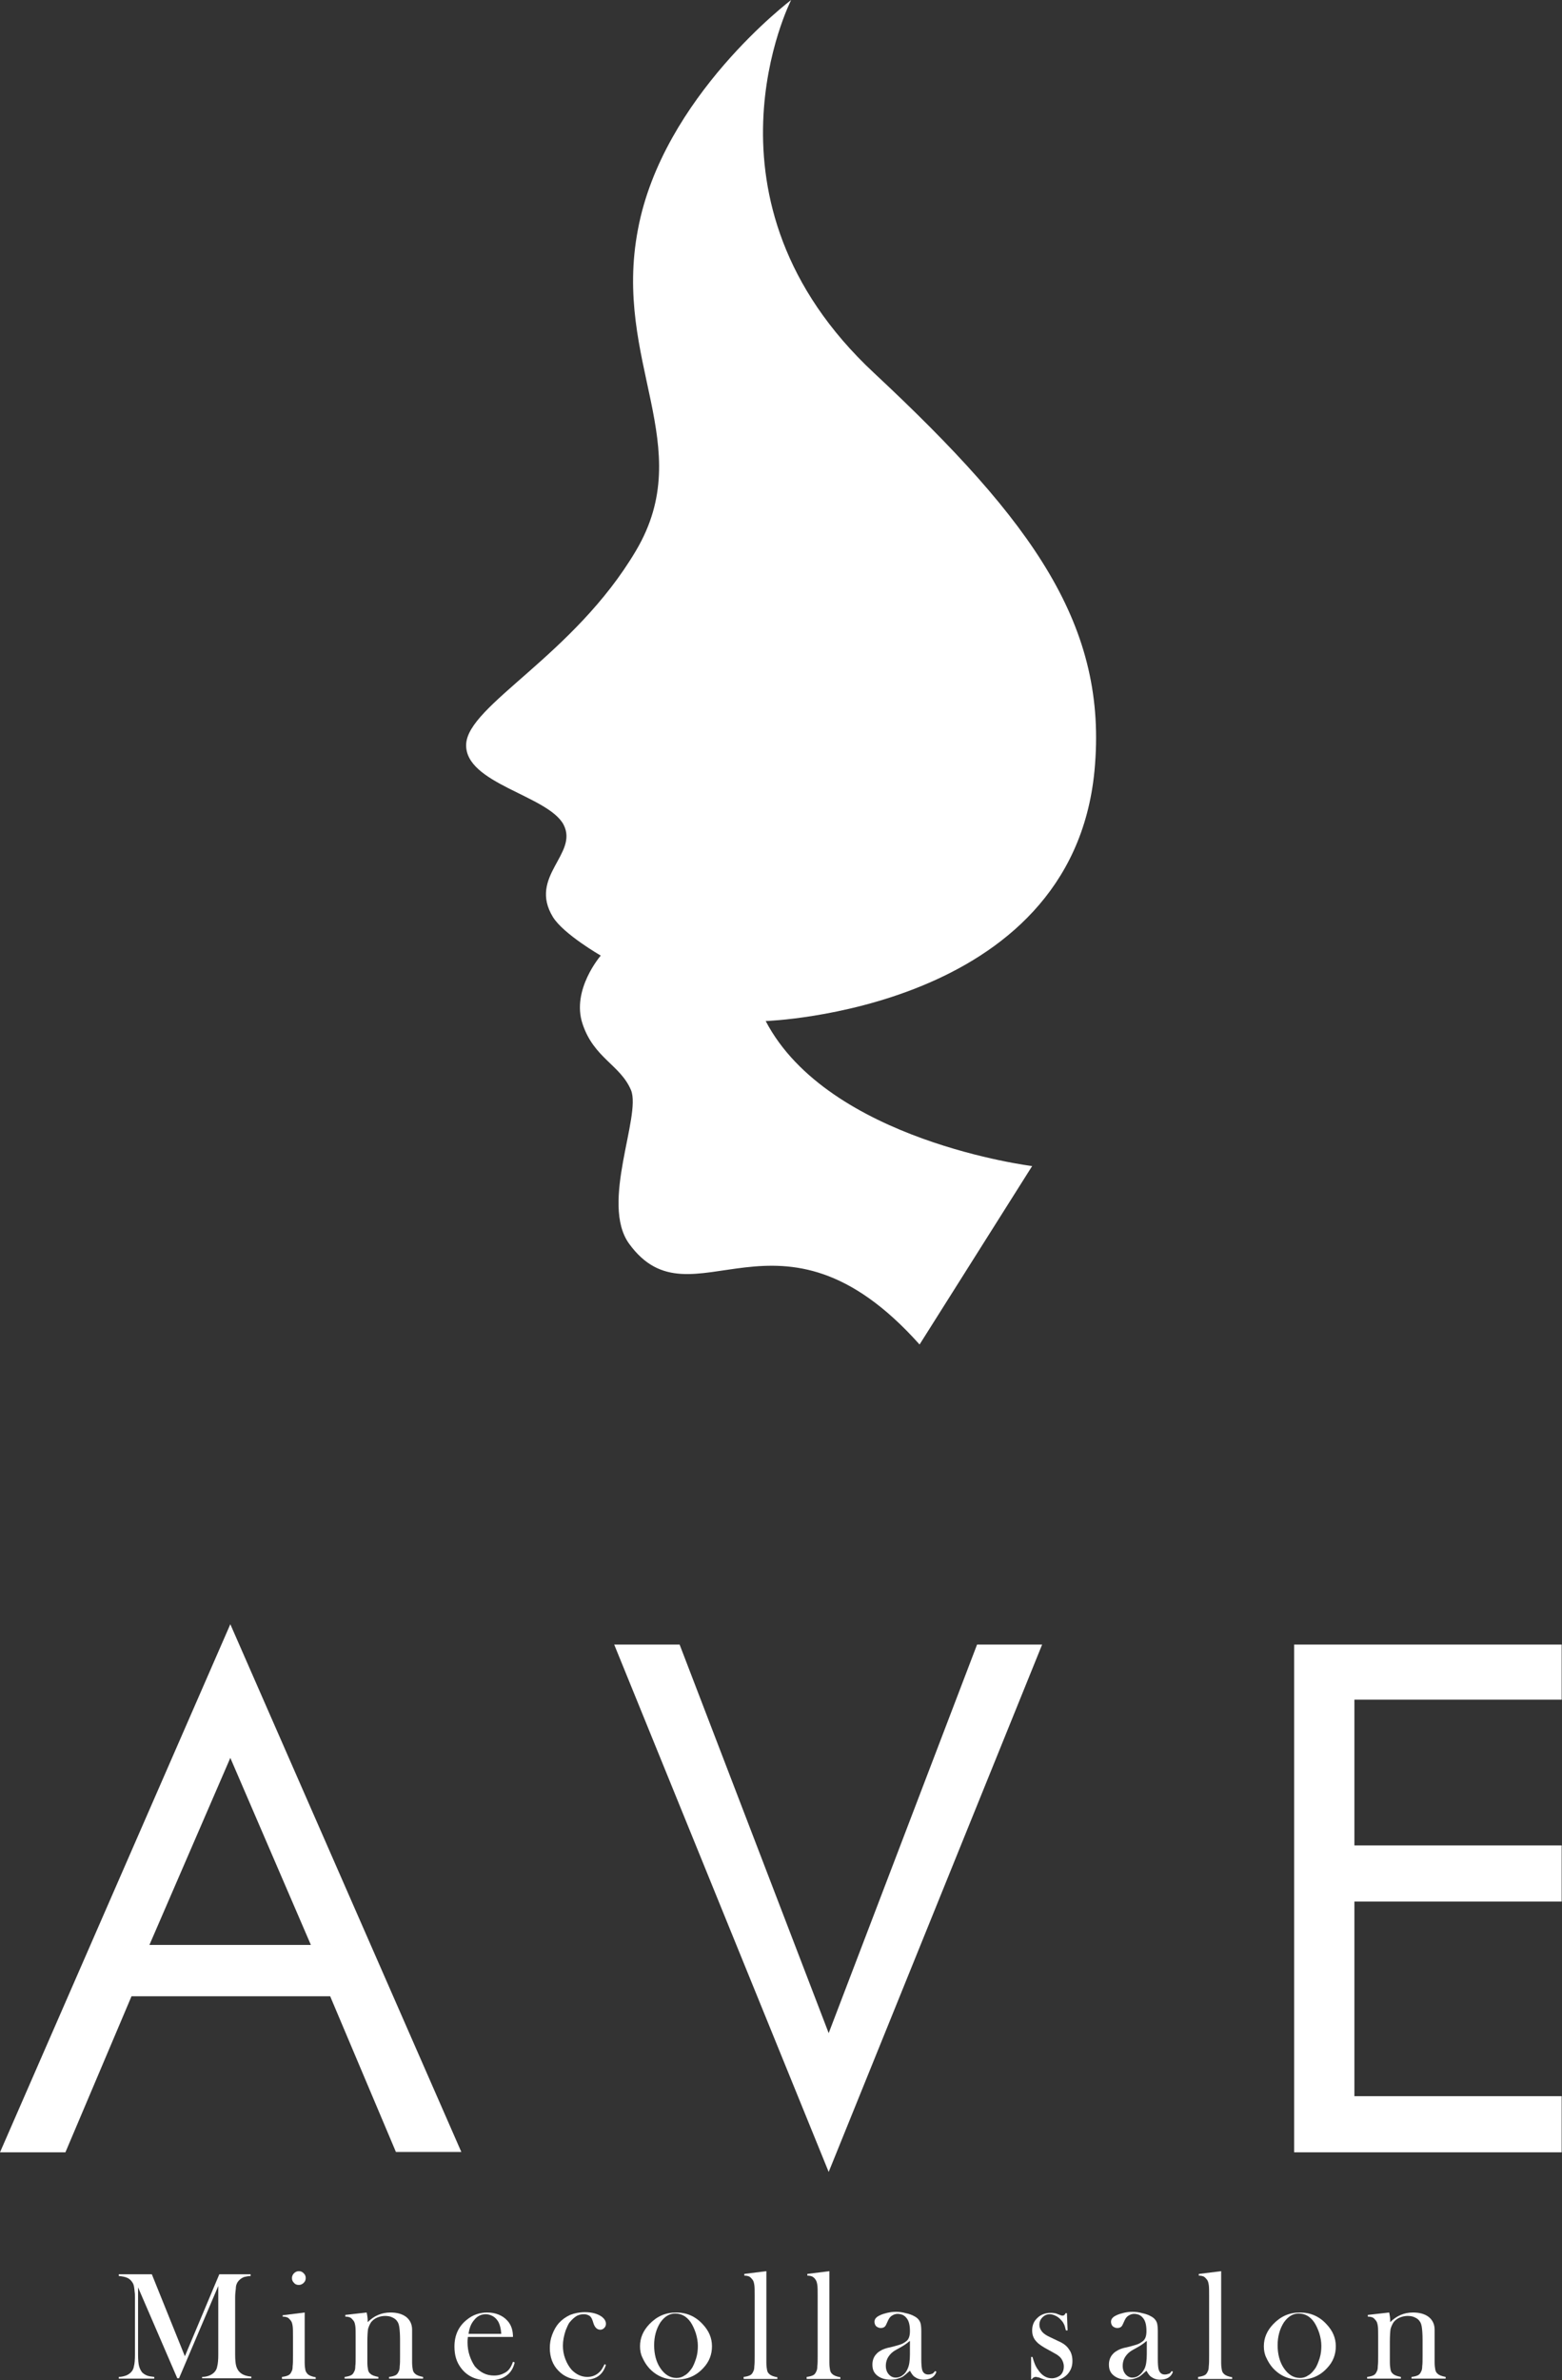 <!-- Generator: Adobe Illustrator 24.0.0, SVG Export Plug-In  -->
<svg version="1.1" xmlns="http://www.w3.org/2000/svg" xmlns:xlink="http://www.w3.org/1999/xlink" x="0px" y="0px" width="45.37px"
	 height="69.09px" viewBox="0 0 45.37 69.09" style="enable-background:new 0 0 45.37 69.09;" xml:space="preserve">
<rect x="0" y="0" width="45.37" height="69.09" fill="#333333" stroke="none"/>
<style type="text/css">
	.st0{fill:#FFFFFF;}
</style>
<defs>
</defs>
<g>
	<path class="st0" d="M26.71,39.03c-4.1-4.59-6.61-0.4-8.44-2.93c-0.84-1.17,0.36-3.7,0.06-4.45c-0.31-0.74-1.08-0.93-1.41-1.93
		c-0.33-0.99,0.53-1.98,0.53-1.98s-1.08-0.62-1.39-1.12c-0.72-1.18,0.75-1.83,0.31-2.68c-0.45-0.85-2.87-1.19-2.83-2.33
		c0.04-1.14,3.13-2.58,4.93-5.62c1.81-3.05-0.68-5.47,0.06-9.33C19.25,2.81,22.98,0,22.98,0s-2.97,5.82,2.41,10.83
		c4.65,4.34,6.8,7.36,6.4,11.55c-0.67,6.97-9.55,7.26-9.55,7.26c1.82,3.48,7.74,4.21,7.74,4.21L26.71,39.03z"/>
	<g>
		<g>
			<g>
				<path class="st0" d="M6.69,47.15l6.71,15.32h-1.9l-1.91-4.52H3.82L1.9,62.48H0L6.69,47.15z M6.69,51.03l-2.35,5.43h4.69
					L6.69,51.03z"/>
				<path class="st0" d="M24.07,63.05l-6.23-15.31h1.9l4.33,11.28l4.31-11.28h1.89L24.07,63.05z"/>
				<path class="st0" d="M37.59,62.48V47.74h7.77v1.6h-6.02v4.23h6.02v1.63h-6.02v5.65h6.02v1.63H37.59z"/>
			</g>
		</g>
		<g>
			<path class="st0" d="M7.29,66.07c-0.08,0-0.15,0.02-0.2,0.03c-0.05,0.02-0.1,0.05-0.14,0.09c-0.03,0.03-0.06,0.07-0.07,0.1
				c-0.02,0.04-0.03,0.09-0.03,0.14c-0.01,0.08-0.02,0.17-0.02,0.27v1.64c0,0.15,0.01,0.27,0.03,0.34c0.02,0.07,0.05,0.13,0.1,0.18
				c0.08,0.08,0.2,0.12,0.34,0.13v0.05H5.87V69c0.09,0,0.16-0.02,0.21-0.04c0.05-0.02,0.1-0.05,0.14-0.09
				c0.05-0.05,0.08-0.11,0.09-0.18c0.02-0.07,0.03-0.19,0.03-0.34v-1.99l-1.14,2.68H5.15L4.01,66.4v1.95c0,0.15,0.01,0.27,0.03,0.34
				c0.02,0.07,0.05,0.13,0.09,0.18c0.04,0.04,0.09,0.07,0.14,0.09c0.05,0.02,0.12,0.03,0.21,0.04v0.05H3.45V69
				c0.08,0,0.15-0.02,0.21-0.04c0.05-0.02,0.1-0.05,0.14-0.09c0.05-0.05,0.08-0.11,0.09-0.18c0.02-0.07,0.03-0.19,0.03-0.34v-1.64
				c0-0.07,0-0.13-0.01-0.19c-0.01-0.11-0.02-0.19-0.05-0.24c-0.04-0.07-0.09-0.12-0.15-0.15c-0.06-0.03-0.15-0.05-0.26-0.06v-0.05
				h0.96l0.96,2.38l1-2.38h0.91V66.07z"/>
			<path class="st0" d="M8.21,67.21l0.64-0.08v1.28l0,0.17c0,0.1,0.01,0.17,0.02,0.22c0.01,0.05,0.04,0.09,0.07,0.12
				c0.04,0.04,0.12,0.07,0.23,0.09v0.05H8.19V69c0.09-0.01,0.15-0.03,0.19-0.05c0.04-0.02,0.07-0.06,0.09-0.11
				c0.02-0.03,0.03-0.08,0.03-0.15c0.01-0.07,0.01-0.17,0.01-0.3v-0.55c0-0.15,0-0.26-0.01-0.32c-0.01-0.06-0.02-0.11-0.05-0.15
				c-0.03-0.04-0.06-0.07-0.09-0.09c-0.04-0.02-0.09-0.03-0.15-0.03V67.21z M8.68,66.33c-0.06,0-0.11-0.02-0.14-0.06
				c-0.04-0.04-0.06-0.08-0.06-0.14c0-0.05,0.02-0.1,0.06-0.14c0.04-0.04,0.09-0.06,0.14-0.06c0.06,0,0.1,0.02,0.14,0.06
				c0.04,0.04,0.06,0.08,0.06,0.14c0,0.06-0.02,0.1-0.06,0.14C8.78,66.31,8.73,66.33,8.68,66.33z"/>
			<path class="st0" d="M10.65,67.13c0.02,0.09,0.03,0.17,0.03,0.24v0.04c0.18-0.18,0.4-0.28,0.66-0.28c0.19,0,0.34,0.04,0.46,0.13
				c0.11,0.09,0.17,0.21,0.17,0.37v0.94c0,0.1,0.01,0.17,0.02,0.22c0.01,0.05,0.03,0.09,0.07,0.12c0.04,0.04,0.12,0.07,0.23,0.09
				v0.05H11.3V69c0.09-0.01,0.15-0.03,0.19-0.05c0.04-0.02,0.07-0.06,0.09-0.11c0.02-0.03,0.03-0.09,0.03-0.15
				c0.01-0.07,0.01-0.17,0.01-0.3v-0.47c0-0.16-0.01-0.28-0.02-0.35c-0.01-0.08-0.03-0.14-0.06-0.18c-0.03-0.05-0.08-0.09-0.15-0.12
				c-0.06-0.03-0.13-0.04-0.21-0.04c-0.08,0-0.16,0.02-0.23,0.05c-0.07,0.03-0.13,0.08-0.17,0.13c-0.04,0.06-0.07,0.13-0.09,0.2
				c-0.01,0.07-0.02,0.2-0.02,0.37v0.43l0,0.16c0,0.1,0.01,0.17,0.02,0.22c0.01,0.05,0.03,0.09,0.07,0.12
				c0.04,0.04,0.12,0.07,0.23,0.09v0.05h-0.98V69c0.09-0.01,0.15-0.03,0.19-0.05c0.04-0.02,0.07-0.06,0.09-0.11
				c0.02-0.03,0.03-0.08,0.03-0.15c0.01-0.07,0.01-0.17,0.01-0.3v-0.55c0-0.15,0-0.26-0.01-0.32c-0.01-0.06-0.02-0.11-0.05-0.15
				c-0.03-0.04-0.06-0.07-0.09-0.09c-0.04-0.02-0.09-0.03-0.15-0.03v-0.05L10.65,67.13z"/>
			<path class="st0" d="M13.59,67.84c-0.01,0.07-0.01,0.12-0.01,0.16c0,0.13,0.02,0.26,0.06,0.38c0.04,0.12,0.09,0.22,0.15,0.31
				c0.07,0.08,0.15,0.15,0.25,0.2c0.1,0.05,0.2,0.07,0.31,0.07c0.08,0,0.15-0.01,0.23-0.04c0.07-0.03,0.13-0.06,0.18-0.11
				c0.05-0.05,0.1-0.13,0.14-0.25l0.05,0.02c-0.04,0.17-0.12,0.3-0.25,0.39c-0.13,0.09-0.29,0.13-0.51,0.13
				c-0.18,0-0.34-0.03-0.47-0.09c-0.13-0.06-0.24-0.15-0.33-0.27c-0.13-0.17-0.19-0.37-0.19-0.62c0-0.33,0.12-0.59,0.36-0.78
				c0.17-0.14,0.37-0.21,0.59-0.21c0.12,0,0.23,0.02,0.33,0.06c0.1,0.04,0.19,0.1,0.26,0.18c0.11,0.12,0.16,0.28,0.16,0.47H13.59z
				 M14.56,67.75c-0.01-0.15-0.04-0.26-0.08-0.34c-0.04-0.07-0.09-0.13-0.16-0.17c-0.07-0.04-0.14-0.06-0.21-0.06
				c-0.13,0-0.24,0.05-0.33,0.16c-0.1,0.11-0.15,0.25-0.17,0.41H14.56z"/>
			<path class="st0" d="M17.56,68.63l0.04,0.02c-0.05,0.16-0.13,0.27-0.24,0.34c-0.11,0.07-0.25,0.1-0.44,0.1
				c-0.3,0-0.53-0.09-0.7-0.27c-0.17-0.17-0.25-0.4-0.25-0.66c0-0.13,0.02-0.26,0.07-0.39c0.05-0.13,0.11-0.24,0.19-0.33
				c0.09-0.1,0.2-0.18,0.33-0.24c0.13-0.05,0.27-0.08,0.43-0.08c0.21,0,0.38,0.05,0.5,0.14c0.07,0.06,0.11,0.12,0.11,0.2
				c0,0.05-0.02,0.09-0.05,0.12c-0.03,0.03-0.07,0.05-0.11,0.05c-0.1,0-0.17-0.07-0.21-0.21c-0.02-0.07-0.04-0.11-0.05-0.13
				c-0.01-0.02-0.03-0.04-0.05-0.06c-0.05-0.03-0.1-0.05-0.17-0.05c-0.09,0-0.17,0.02-0.24,0.07c-0.06,0.04-0.12,0.1-0.17,0.16
				c-0.05,0.06-0.08,0.15-0.12,0.24c-0.05,0.15-0.08,0.3-0.08,0.44c0,0.13,0.02,0.26,0.07,0.39c0.05,0.13,0.11,0.23,0.19,0.32
				c0.13,0.13,0.28,0.2,0.45,0.2c0.14,0,0.26-0.05,0.35-0.14C17.47,68.81,17.51,68.73,17.56,68.63z"/>
			<path class="st0" d="M18.59,68.11c0-0.24,0.09-0.45,0.27-0.64c0.22-0.23,0.47-0.34,0.78-0.34c0.3,0,0.56,0.11,0.77,0.34
				c0.18,0.19,0.27,0.4,0.27,0.64c0,0.24-0.08,0.45-0.25,0.63c-0.21,0.23-0.47,0.34-0.79,0.34c-0.32,0-0.58-0.11-0.79-0.34
				c-0.08-0.09-0.14-0.19-0.19-0.3C18.61,68.34,18.59,68.23,18.59,68.11z M19,68.08c0,0.26,0.06,0.48,0.17,0.65
				c0.13,0.2,0.29,0.3,0.48,0.3c0.08,0,0.16-0.02,0.23-0.07c0.08-0.04,0.14-0.11,0.2-0.19c0.06-0.08,0.1-0.19,0.14-0.31
				c0.04-0.13,0.05-0.25,0.05-0.36c0-0.12-0.02-0.24-0.06-0.37c-0.04-0.12-0.09-0.23-0.15-0.32c-0.12-0.17-0.27-0.25-0.45-0.25
				c-0.17,0-0.31,0.09-0.43,0.26C19.06,67.61,19,67.83,19,68.08z"/>
			<path class="st0" d="M21.62,66.01l0.64-0.08v2.48l0,0.17c0,0.1,0.01,0.17,0.02,0.22c0.01,0.05,0.03,0.09,0.07,0.12
				c0.04,0.04,0.12,0.07,0.23,0.09v0.05H21.6V69c0.09-0.01,0.15-0.03,0.19-0.05c0.04-0.02,0.07-0.06,0.09-0.11
				c0.02-0.03,0.03-0.09,0.03-0.15c0.01-0.07,0.01-0.17,0.01-0.3v-1.74c0-0.15,0-0.26-0.01-0.32c-0.01-0.06-0.02-0.11-0.05-0.15
				c-0.03-0.04-0.06-0.07-0.09-0.09c-0.04-0.02-0.09-0.03-0.15-0.03V66.01z"/>
			<path class="st0" d="M23.45,66.01l0.64-0.08v2.48l0,0.17c0,0.1,0.01,0.17,0.02,0.22c0.01,0.05,0.03,0.09,0.07,0.12
				c0.04,0.04,0.12,0.07,0.23,0.09v0.05h-0.98V69c0.09-0.01,0.15-0.03,0.19-0.05c0.04-0.02,0.07-0.06,0.09-0.11
				c0.02-0.03,0.03-0.09,0.03-0.15c0.01-0.07,0.01-0.17,0.01-0.3v-1.74c0-0.15,0-0.26-0.01-0.32c-0.01-0.06-0.02-0.11-0.05-0.15
				c-0.02-0.04-0.06-0.07-0.09-0.09c-0.04-0.02-0.09-0.03-0.15-0.03V66.01z"/>
			<path class="st0" d="M27.16,68.83l0.04,0.02c-0.05,0.15-0.18,0.23-0.37,0.23c-0.11,0-0.19-0.03-0.26-0.08
				c-0.05-0.03-0.09-0.09-0.14-0.18c-0.1,0.09-0.17,0.15-0.22,0.18c-0.1,0.05-0.21,0.08-0.34,0.08c-0.16,0-0.29-0.04-0.39-0.12
				c-0.1-0.08-0.14-0.18-0.14-0.32c0-0.12,0.04-0.23,0.12-0.31c0.04-0.05,0.1-0.08,0.15-0.11c0.06-0.03,0.14-0.06,0.25-0.08
				c0.13-0.03,0.22-0.06,0.29-0.08c0.06-0.02,0.11-0.05,0.15-0.08c0.05-0.03,0.08-0.07,0.1-0.12c0.02-0.05,0.03-0.11,0.03-0.19
				c0-0.17-0.03-0.3-0.1-0.38c-0.03-0.04-0.07-0.07-0.11-0.09c-0.05-0.02-0.1-0.03-0.15-0.03c-0.06,0-0.11,0.02-0.16,0.05
				c-0.05,0.03-0.08,0.07-0.11,0.13l-0.06,0.13c-0.03,0.07-0.08,0.1-0.16,0.1c-0.05,0-0.09-0.02-0.13-0.05
				c-0.03-0.03-0.05-0.08-0.05-0.13c0-0.08,0.05-0.14,0.16-0.19c0.06-0.03,0.13-0.05,0.21-0.07c0.09-0.02,0.17-0.03,0.25-0.03
				c0.09,0,0.19,0.01,0.29,0.04c0.1,0.02,0.18,0.05,0.25,0.09c0.1,0.05,0.16,0.13,0.18,0.21c0.01,0.04,0.02,0.12,0.02,0.22v0.82
				c0,0.14,0.01,0.23,0.02,0.28c0.02,0.11,0.09,0.16,0.18,0.16c0.05,0,0.08-0.01,0.11-0.02C27.09,68.91,27.12,68.88,27.16,68.83z
				 M26.42,67.96c-0.08,0.07-0.17,0.13-0.26,0.18c-0.11,0.06-0.18,0.1-0.22,0.13c-0.04,0.03-0.08,0.07-0.11,0.11
				c-0.07,0.09-0.1,0.19-0.1,0.3c0,0.1,0.03,0.18,0.08,0.24c0.05,0.06,0.12,0.1,0.21,0.1c0.07,0,0.14-0.02,0.2-0.07
				c0.06-0.04,0.11-0.11,0.14-0.18c0.05-0.1,0.07-0.24,0.07-0.43V67.96z"/>
			<path class="st0" d="M29.95,69.05v-0.63h0.04c0.04,0.15,0.09,0.28,0.16,0.37c0.11,0.17,0.25,0.25,0.4,0.25
				c0.09,0,0.17-0.03,0.24-0.08c0.07-0.06,0.11-0.15,0.11-0.26c0-0.09-0.03-0.17-0.08-0.24c-0.03-0.04-0.07-0.07-0.11-0.1
				c-0.05-0.03-0.12-0.07-0.23-0.13c-0.19-0.1-0.31-0.18-0.37-0.25c-0.09-0.09-0.13-0.2-0.13-0.33c0-0.13,0.04-0.25,0.13-0.34
				c0.1-0.11,0.24-0.17,0.41-0.17c0.08,0,0.15,0.01,0.21,0.04l0.08,0.03c0.02,0.01,0.04,0.01,0.06,0.01c0.03,0,0.06-0.02,0.08-0.07
				h0.04l0.02,0.5h-0.05c-0.02-0.07-0.03-0.13-0.05-0.17c-0.02-0.04-0.04-0.08-0.08-0.12c-0.05-0.06-0.1-0.1-0.16-0.13
				c-0.06-0.03-0.12-0.05-0.18-0.05c-0.08,0-0.15,0.03-0.21,0.09c-0.06,0.06-0.09,0.13-0.09,0.22c0,0.07,0.03,0.14,0.08,0.2
				c0.05,0.06,0.13,0.11,0.24,0.16l0.23,0.11c0.14,0.06,0.25,0.14,0.31,0.24c0.07,0.09,0.1,0.21,0.1,0.34
				c0,0.16-0.05,0.28-0.15,0.39c-0.12,0.12-0.26,0.18-0.44,0.18c-0.1,0-0.2-0.02-0.3-0.06c-0.07-0.03-0.1-0.04-0.12-0.04
				c-0.01,0-0.03-0.01-0.05-0.01c-0.05,0-0.09,0.02-0.12,0.07H29.95z"/>
			<path class="st0" d="M34.03,68.83l0.04,0.02c-0.05,0.15-0.18,0.23-0.37,0.23c-0.11,0-0.19-0.03-0.26-0.08
				c-0.05-0.03-0.09-0.09-0.14-0.18c-0.1,0.09-0.17,0.15-0.22,0.18c-0.1,0.05-0.21,0.08-0.34,0.08c-0.16,0-0.29-0.04-0.39-0.12
				c-0.1-0.08-0.14-0.18-0.14-0.32c0-0.12,0.04-0.23,0.12-0.31c0.04-0.05,0.1-0.08,0.15-0.11c0.06-0.03,0.14-0.06,0.25-0.08
				c0.13-0.03,0.22-0.06,0.29-0.08c0.06-0.02,0.11-0.05,0.15-0.08c0.05-0.03,0.08-0.07,0.1-0.12c0.02-0.05,0.03-0.11,0.03-0.19
				c0-0.17-0.03-0.3-0.1-0.38c-0.03-0.04-0.07-0.07-0.11-0.09c-0.05-0.02-0.1-0.03-0.15-0.03c-0.06,0-0.11,0.02-0.16,0.05
				c-0.05,0.03-0.08,0.07-0.11,0.13l-0.06,0.13c-0.03,0.07-0.08,0.1-0.16,0.1c-0.05,0-0.09-0.02-0.13-0.05
				c-0.03-0.03-0.05-0.08-0.05-0.13c0-0.08,0.05-0.14,0.16-0.19c0.06-0.03,0.13-0.05,0.21-0.07c0.08-0.02,0.17-0.03,0.25-0.03
				c0.09,0,0.19,0.01,0.29,0.04c0.1,0.02,0.18,0.05,0.25,0.09c0.1,0.05,0.16,0.13,0.18,0.21c0.01,0.04,0.02,0.12,0.02,0.22v0.82
				c0,0.14,0.01,0.23,0.02,0.28c0.03,0.11,0.09,0.16,0.18,0.16c0.05,0,0.08-0.01,0.11-0.02C33.97,68.91,34,68.88,34.03,68.83z
				 M33.3,67.96c-0.08,0.07-0.17,0.13-0.26,0.18c-0.11,0.06-0.18,0.1-0.22,0.13c-0.04,0.03-0.08,0.07-0.11,0.11
				c-0.07,0.09-0.1,0.19-0.1,0.3c0,0.1,0.03,0.18,0.08,0.24c0.05,0.06,0.12,0.1,0.2,0.1c0.07,0,0.14-0.02,0.2-0.07
				c0.06-0.04,0.11-0.11,0.15-0.18c0.05-0.1,0.07-0.24,0.07-0.43V67.96z"/>
			<path class="st0" d="M34.83,66.01l0.64-0.08v2.48l0,0.17c0,0.1,0.01,0.17,0.02,0.22c0.01,0.05,0.03,0.09,0.07,0.12
				c0.04,0.04,0.12,0.07,0.23,0.09v0.05H34.8V69c0.09-0.01,0.15-0.03,0.19-0.05c0.04-0.02,0.07-0.06,0.09-0.11
				c0.02-0.03,0.03-0.09,0.03-0.15c0.01-0.07,0.01-0.17,0.01-0.3v-1.74c0-0.15,0-0.26-0.01-0.32c-0.01-0.06-0.02-0.11-0.05-0.15
				c-0.03-0.04-0.06-0.07-0.09-0.09c-0.04-0.02-0.09-0.03-0.15-0.03V66.01z"/>
			<path class="st0" d="M36.71,68.11c0-0.24,0.09-0.45,0.27-0.64c0.22-0.23,0.47-0.34,0.78-0.34c0.3,0,0.56,0.11,0.77,0.34
				c0.18,0.19,0.27,0.4,0.27,0.64c0,0.24-0.08,0.45-0.25,0.63c-0.21,0.23-0.47,0.34-0.79,0.34c-0.32,0-0.58-0.11-0.79-0.34
				c-0.08-0.09-0.14-0.19-0.19-0.3C36.73,68.34,36.71,68.23,36.71,68.11z M37.11,68.08c0,0.26,0.06,0.48,0.17,0.65
				c0.13,0.2,0.29,0.3,0.48,0.3c0.08,0,0.16-0.02,0.23-0.07c0.08-0.04,0.14-0.11,0.2-0.19c0.06-0.08,0.1-0.19,0.14-0.31
				c0.04-0.13,0.05-0.25,0.05-0.36c0-0.12-0.02-0.24-0.06-0.37c-0.04-0.12-0.09-0.23-0.15-0.32c-0.12-0.17-0.27-0.25-0.45-0.25
				c-0.17,0-0.31,0.09-0.43,0.26C37.17,67.61,37.11,67.83,37.11,68.08z"/>
			<path class="st0" d="M40.35,67.13c0.02,0.09,0.03,0.17,0.03,0.24v0.04c0.18-0.18,0.4-0.28,0.66-0.28c0.19,0,0.34,0.04,0.46,0.13
				c0.11,0.09,0.17,0.21,0.17,0.37v0.94c0,0.1,0.01,0.17,0.02,0.22c0.01,0.05,0.03,0.09,0.07,0.12c0.04,0.04,0.12,0.07,0.23,0.09
				v0.05H41V69c0.09-0.01,0.15-0.03,0.19-0.05c0.04-0.02,0.07-0.06,0.09-0.11c0.02-0.03,0.03-0.09,0.03-0.15
				c0.01-0.07,0.01-0.17,0.01-0.3v-0.47c0-0.16-0.01-0.28-0.02-0.35c-0.01-0.08-0.03-0.14-0.06-0.18c-0.03-0.05-0.08-0.09-0.15-0.12
				c-0.06-0.03-0.13-0.04-0.21-0.04c-0.08,0-0.16,0.02-0.23,0.05c-0.07,0.03-0.13,0.08-0.17,0.13c-0.04,0.06-0.07,0.13-0.09,0.2
				c-0.01,0.07-0.02,0.2-0.02,0.37v0.43l0,0.16c0,0.1,0.01,0.17,0.02,0.22c0.01,0.05,0.03,0.09,0.07,0.12
				c0.04,0.04,0.12,0.07,0.23,0.09v0.05h-0.98V69c0.09-0.01,0.15-0.03,0.19-0.05c0.04-0.02,0.07-0.06,0.09-0.11
				c0.02-0.03,0.03-0.08,0.03-0.15c0.01-0.07,0.01-0.17,0.01-0.3v-0.55c0-0.15,0-0.26-0.01-0.32c-0.01-0.06-0.02-0.11-0.05-0.15
				c-0.03-0.04-0.06-0.07-0.09-0.09c-0.04-0.02-0.09-0.03-0.15-0.03v-0.05L40.35,67.13z"/>
		</g>
	</g>
</g>
</svg>
